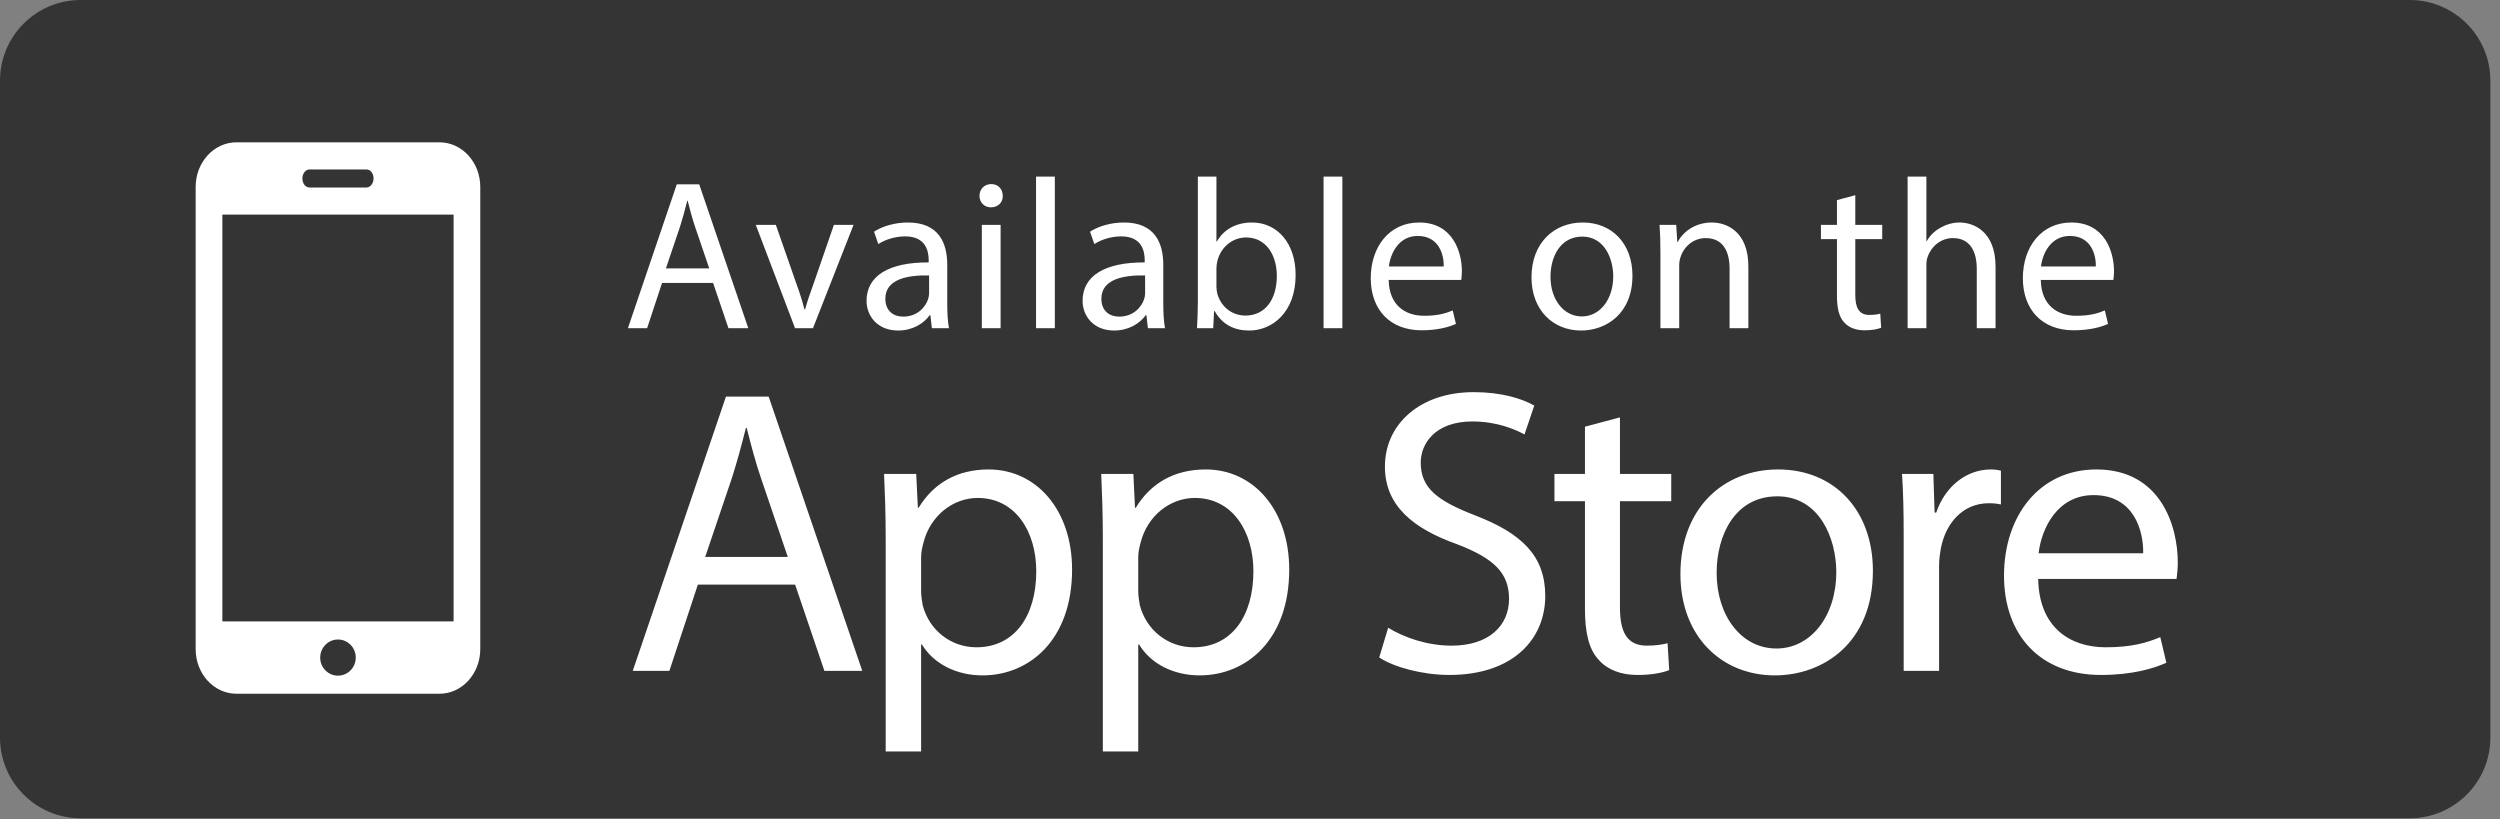 <svg width="119" height="39" viewBox="0 0 119 39" fill="none" xmlns="http://www.w3.org/2000/svg">
<rect x="0" y="0" width="119" height="39" fill="#808080" stroke="none"/>
<path fill-rule="evenodd" clip-rule="evenodd" d="M3.84 0C1.719 0 0 1.719 0 3.84V35.109C0 37.23 1.719 38.949 3.84 38.949H114.701C116.822 38.949 118.541 37.23 118.541 35.109V3.84C118.541 1.719 116.822 0 114.701 0H3.84Z" fill="#343434"/>
<path fill-rule="evenodd" clip-rule="evenodd" d="M11.255 6.774C10.182 6.774 9.313 7.724 9.313 8.9V30.896C9.313 32.071 10.181 33.022 11.255 33.022H20.92C21.992 33.022 22.861 32.072 22.861 30.896V8.9C22.861 7.726 21.993 6.774 20.92 6.774H11.255ZM10.584 10.216V29.58H21.591V10.216H10.584ZM16.087 32.162C16.555 32.162 16.934 31.776 16.934 31.301C16.934 30.826 16.555 30.44 16.087 30.44C15.62 30.44 15.241 30.826 15.241 31.301C15.241 31.776 15.62 32.162 16.087 32.162ZM14.394 8.495C14.394 8.733 14.539 8.925 14.731 8.925H17.444C17.63 8.925 17.781 8.726 17.781 8.495C17.781 8.257 17.635 8.065 17.444 8.065H14.731C14.545 8.065 14.394 8.264 14.394 8.495Z" fill="white"/>
<path fill-rule="evenodd" clip-rule="evenodd" d="M50.21 8.407V15.621H49.316V8.407H50.21ZM47.731 9.321C47.741 9.626 47.517 9.87 47.162 9.87C46.847 9.87 46.623 9.626 46.623 9.321C46.623 9.006 46.857 8.762 47.182 8.762C47.517 8.762 47.731 9.006 47.731 9.321ZM31.514 13.467L30.803 15.621H29.889L32.215 8.773H33.282L35.619 15.621H34.674L33.943 13.467H31.514ZM31.697 12.776H33.76L33.089 10.805C32.946 10.385 32.848 10.001 32.752 9.627L32.734 9.555H32.713C32.612 9.961 32.5 10.378 32.368 10.794L31.697 12.776ZM38.698 15.621L40.629 10.703H39.694L38.739 13.467C38.576 13.914 38.434 14.32 38.322 14.727H38.291C38.19 14.32 38.058 13.914 37.895 13.467L36.93 10.703H35.975L37.844 15.621H38.698ZM44.256 15.001C43.981 15.387 43.453 15.733 42.752 15.733C41.756 15.733 41.248 15.031 41.248 14.32C41.248 13.131 42.305 12.481 44.205 12.491V12.39C44.205 11.983 44.093 11.252 43.087 11.252C42.63 11.252 42.153 11.394 41.807 11.617L41.604 11.028C42.01 10.764 42.6 10.591 43.219 10.591C44.723 10.591 45.089 11.617 45.089 12.603V14.442C45.089 14.869 45.109 15.286 45.17 15.621H44.357L44.286 15.001H44.256ZM42.986 15.072C42.529 15.072 42.142 14.798 42.142 14.219C42.142 13.264 43.25 13.091 44.225 13.111V13.965C44.225 14.056 44.205 14.158 44.175 14.249C44.032 14.666 43.626 15.072 42.986 15.072ZM47.629 15.621V10.703H46.735V15.621H47.629ZM53.035 15.733C53.736 15.733 54.264 15.387 54.538 15.001H54.569L54.64 15.621H55.453C55.392 15.286 55.372 14.869 55.372 14.442V12.603C55.372 11.617 55.006 10.591 53.502 10.591C52.882 10.591 52.293 10.764 51.886 11.028L52.09 11.617C52.435 11.394 52.913 11.252 53.37 11.252C54.376 11.252 54.488 11.983 54.488 12.39V12.491C52.587 12.481 51.531 13.131 51.531 14.32C51.531 15.031 52.039 15.733 53.035 15.733ZM52.425 14.219C52.425 14.798 52.811 15.072 53.268 15.072C53.908 15.072 54.315 14.666 54.457 14.249C54.488 14.158 54.508 14.056 54.508 13.965V13.111C53.532 13.091 52.425 13.264 52.425 14.219ZM59.466 15.733C60.564 15.733 61.671 14.859 61.671 13.101C61.681 11.607 60.818 10.591 59.598 10.591C58.806 10.591 58.237 10.947 57.922 11.496H57.902V8.407H57.018V14.351C57.018 14.788 56.997 15.286 56.977 15.621H57.749L57.79 14.808H57.82C58.186 15.458 58.755 15.733 59.466 15.733ZM57.942 13.975C58.115 14.595 58.633 15.021 59.283 15.021C60.218 15.021 60.777 14.259 60.777 13.131C60.777 12.146 60.269 11.303 59.314 11.303C58.704 11.303 58.135 11.719 57.952 12.4L57.943 12.446C57.924 12.537 57.902 12.644 57.902 12.766V13.65C57.902 13.761 57.922 13.873 57.942 13.975ZM63.896 15.621V8.407H63.002V15.621H63.896ZM69.302 15.418C68.987 15.56 68.448 15.722 67.666 15.722C66.152 15.722 65.248 14.727 65.248 13.243C65.248 11.76 66.121 10.591 67.554 10.591C69.159 10.591 69.586 12.004 69.586 12.908C69.586 13.065 69.571 13.192 69.561 13.282L69.556 13.325H66.101C66.121 14.534 66.894 15.031 67.788 15.031C68.428 15.031 68.814 14.92 69.149 14.777L69.302 15.418ZM68.723 12.684H66.111C66.183 12.065 66.579 11.231 67.483 11.231C68.489 11.231 68.733 12.115 68.723 12.684ZM77.705 13.121C77.705 14.94 76.445 15.733 75.256 15.733C73.925 15.733 72.899 14.757 72.899 13.203C72.899 11.556 73.976 10.591 75.337 10.591C76.749 10.591 77.705 11.617 77.705 13.121ZM75.297 15.062C74.423 15.062 73.803 14.249 73.803 13.172C73.803 12.237 74.26 11.262 75.317 11.262C76.374 11.262 76.79 12.319 76.79 13.152C76.79 14.259 76.15 15.062 75.297 15.062ZM79.93 12.664V15.621H79.036V12.034C79.036 11.526 79.025 11.11 78.995 10.703H79.788L79.838 11.516H79.859C80.103 11.049 80.672 10.591 81.484 10.591C82.165 10.591 83.222 10.998 83.222 12.684V15.621H82.328V12.786C82.328 11.993 82.033 11.333 81.19 11.333C80.6 11.333 80.143 11.75 79.991 12.248C79.95 12.359 79.93 12.512 79.93 12.664ZM88.749 15.722C89.095 15.722 89.369 15.672 89.542 15.601L89.501 14.93C89.389 14.96 89.217 14.991 88.983 14.991C88.485 14.991 88.312 14.645 88.312 14.036V11.384H89.593V10.703H88.312V9.291L87.439 9.524V10.703H86.677V11.384H87.439V14.066C87.439 14.645 87.53 15.082 87.784 15.347C87.997 15.59 88.333 15.722 88.749 15.722ZM91.696 12.654V15.621H90.802V8.407H91.696V11.475H91.716C91.858 11.221 92.082 10.998 92.356 10.845C92.621 10.693 92.935 10.591 93.271 10.591C93.931 10.591 94.988 10.998 94.988 12.694V15.621H94.094V12.796C94.094 12.004 93.799 11.333 92.956 11.333C92.377 11.333 91.919 11.739 91.757 12.227C91.706 12.349 91.696 12.481 91.696 12.654ZM98.707 15.722C99.489 15.722 100.028 15.56 100.343 15.418L100.19 14.777C99.855 14.92 99.469 15.031 98.829 15.031C97.934 15.031 97.162 14.534 97.142 13.325H100.597L100.601 13.282C100.612 13.192 100.627 13.065 100.627 12.908C100.627 12.004 100.2 10.591 98.595 10.591C97.162 10.591 96.288 11.76 96.288 13.243C96.288 14.727 97.193 15.722 98.707 15.722ZM97.152 12.684H99.763C99.774 12.115 99.53 11.231 98.524 11.231C97.62 11.231 97.223 12.065 97.152 12.684Z" fill="white"/>
<path fill-rule="evenodd" clip-rule="evenodd" d="M73.554 28.37C73.554 30.385 72.062 32.128 68.983 32.128C67.724 32.128 66.348 31.76 65.651 31.295L66.077 29.881C66.832 30.346 67.937 30.733 69.099 30.733C70.823 30.733 71.83 29.823 71.83 28.506C71.83 27.286 71.133 26.588 69.37 25.91C67.239 25.155 65.922 24.051 65.922 22.211C65.922 20.177 67.607 18.666 70.145 18.666C71.481 18.666 72.45 18.976 73.031 19.305L72.566 20.68C72.14 20.448 71.268 20.061 70.087 20.061C68.305 20.061 67.627 21.126 67.627 22.017C67.627 23.237 68.421 23.838 70.222 24.535C72.43 25.387 73.554 26.453 73.554 28.37ZM31.862 31.934L33.218 27.828H37.848L39.242 31.934H41.044L36.589 18.879H34.555L30.119 31.934H31.862ZM37.499 26.511H33.567L34.845 22.734C35.097 21.939 35.31 21.145 35.504 20.371H35.543L35.578 20.508C35.76 21.22 35.948 21.952 36.221 22.753L37.499 26.511ZM43.845 30.675V35.77H42.159V25.62C42.159 24.419 42.121 23.45 42.082 22.559H43.612L43.69 24.167H43.728C44.426 23.024 45.53 22.346 47.06 22.346C49.326 22.346 51.031 24.264 51.031 27.111C51.031 30.482 48.978 32.148 46.77 32.148C45.53 32.148 44.445 31.605 43.883 30.675H43.845ZM46.479 30.811C45.259 30.811 44.232 29.997 43.922 28.816C43.883 28.603 43.845 28.37 43.845 28.119V26.511C43.845 26.278 43.903 26.027 43.961 25.814C44.29 24.535 45.375 23.702 46.537 23.702C48.338 23.702 49.326 25.31 49.326 27.189C49.326 29.339 48.28 30.811 46.479 30.811ZM54.18 30.675V35.77H52.495V25.62C52.495 24.419 52.456 23.45 52.418 22.559H53.948L54.025 24.167H54.064C54.761 23.024 55.865 22.346 57.396 22.346C59.662 22.346 61.367 24.264 61.367 27.111C61.367 30.482 59.313 32.148 57.105 32.148C55.865 32.148 54.781 31.605 54.219 30.675H54.18ZM56.815 30.811C55.594 30.811 54.568 29.997 54.258 28.816C54.219 28.603 54.18 28.37 54.18 28.119V26.511C54.18 26.278 54.238 26.027 54.297 25.814C54.626 24.535 55.711 23.702 56.873 23.702C58.674 23.702 59.662 25.31 59.662 27.189C59.662 29.339 58.616 30.811 56.815 30.811ZM77.943 32.128C78.602 32.128 79.124 32.031 79.454 31.896L79.376 30.617C79.163 30.675 78.834 30.733 78.388 30.733C77.439 30.733 77.11 30.075 77.11 28.913V23.857H79.551V22.559H77.11V19.867L75.444 20.312V22.559H73.992V23.857H75.444V28.971C75.444 30.075 75.619 30.908 76.103 31.412C76.51 31.876 77.149 32.128 77.943 32.128ZM89.15 27.169C89.15 30.637 86.748 32.148 84.482 32.148C81.945 32.148 79.988 30.288 79.988 27.324C79.988 24.186 82.041 22.346 84.637 22.346C87.329 22.346 89.15 24.303 89.15 27.169ZM84.56 30.869C82.894 30.869 81.712 29.32 81.712 27.266C81.712 25.484 82.584 23.625 84.598 23.625C86.613 23.625 87.407 25.639 87.407 27.228C87.407 29.339 86.187 30.869 84.56 30.869ZM92.3 26.937V31.934H90.615V25.484C90.615 24.38 90.595 23.431 90.537 22.559H92.028L92.087 24.399H92.164C92.59 23.14 93.617 22.346 94.76 22.346C94.953 22.346 95.089 22.366 95.244 22.404V24.012C95.07 23.973 94.895 23.954 94.663 23.954C93.462 23.954 92.61 24.864 92.377 26.143C92.338 26.375 92.3 26.646 92.3 26.937ZM100.001 32.128C101.493 32.128 102.519 31.818 103.12 31.547L102.829 30.327C102.19 30.598 101.454 30.811 100.234 30.811C98.529 30.811 97.057 29.862 97.018 27.557H103.604C103.607 27.532 103.61 27.505 103.613 27.476L103.613 27.476C103.634 27.303 103.662 27.061 103.662 26.763C103.662 25.039 102.848 22.346 99.788 22.346C97.057 22.346 95.391 24.574 95.391 27.402C95.391 30.23 97.115 32.128 100.001 32.128ZM97.037 26.337H102.016C102.035 25.252 101.57 23.567 99.652 23.567C97.928 23.567 97.173 25.155 97.037 26.337Z" fill="white"/>
</svg>
